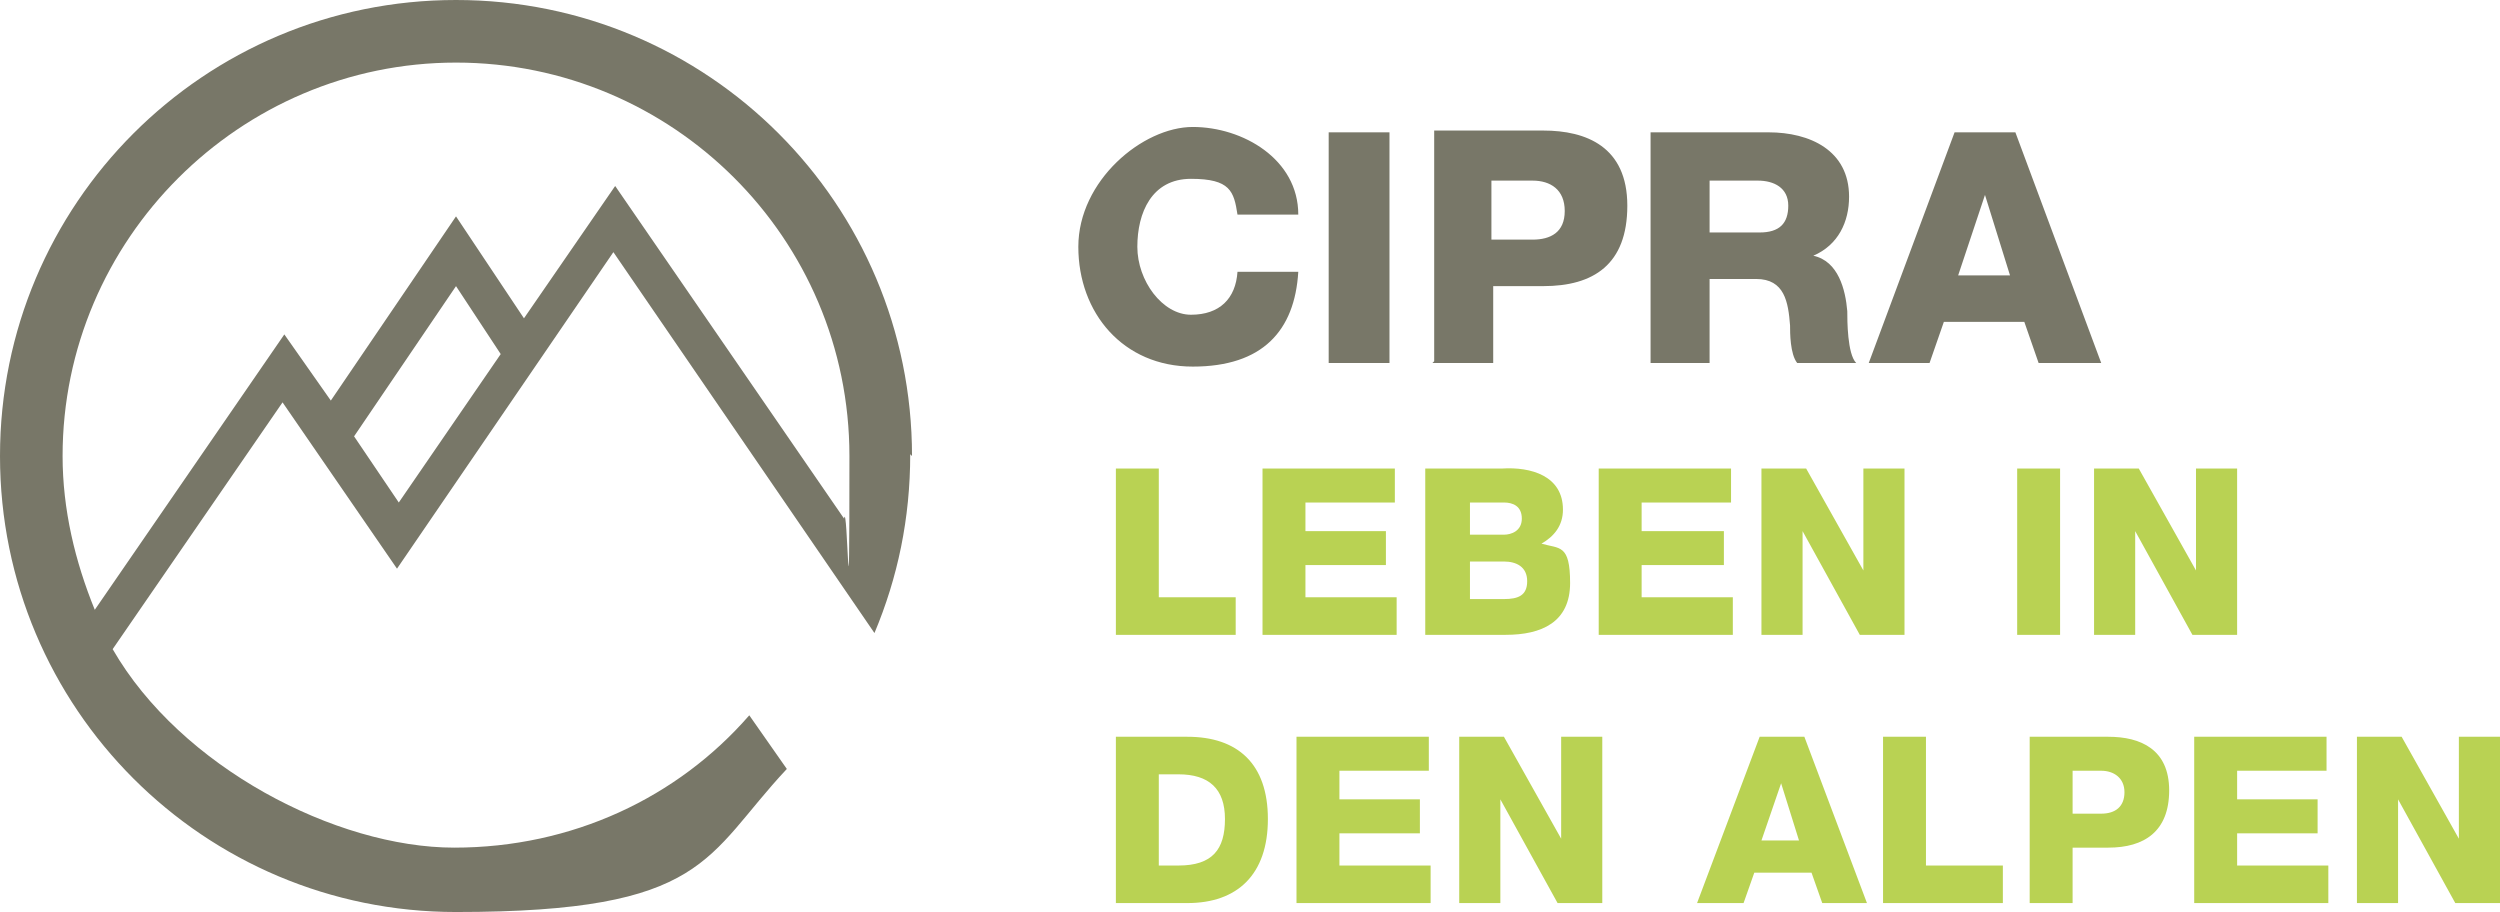 <?xml version="1.0" encoding="UTF-8"?>
<svg xmlns="http://www.w3.org/2000/svg" version="1.1" viewBox="0 0 139.8 51">
  <defs>
    <style>
      .cls-1 {
        fill: #787768;
      }

      .cls-2 {
        fill: #b9d253;
      }
    </style>
  </defs>
  <!-- Generator: Adobe Illustrator 28.7.1, SVG Export Plug-In . SVG Version: 1.2.0 Build 142)  -->
  <g>
    <g id="Layer_1">
      <g>
        <path class="cls-1" d="M51,25.5C51,11.4,39.6,0,25.5,0S0,11.4,0,25.5s11.4,25.5,25.5,25.5,13.9-3.1,18.5-8l-2.1-3c-4,4.6-9.9,7.4-16.5,7.4s-15.3-4.5-19.1-11.1l9.5-13.8,6.4,9.3,12.1-17.7,14.6,21.3c1.3-3.1,2-6.4,2-10ZM22.3,28.1l-2.5-3.7,5.7-8.4,2.5,3.8-5.7,8.3ZM29.3,17.8l-3.8-5.7-7,10.3-2.6-3.7-10.6,15.4c-1.1-2.7-1.8-5.6-1.8-8.6C3.5,13.4,13.4,3.5,25.5,3.5s22,9.8,22,22-.1,2.3-.3,3.5l-12.8-18.6-5.1,7.4Z"/>
        <path class="cls-1" d="M104.4,20.3h3.5l.8-2.3h4.5l.8,2.3h3.5l-4.8-12.9h-3.4l-4.8,12.9ZM111,10.9h0l1.4,4.5h-2.9l1.5-4.5ZM95.6,10.1h2.7c.9,0,1.7.4,1.7,1.4s-.5,1.5-1.6,1.5h-2.8v-2.9ZM92.2,20.3h3.4v-4.7h2.6c1.6,0,1.8,1.3,1.9,2.6,0,.4,0,1.6.4,2.1h3.3c-.5-.5-.5-2.4-.5-2.9-.1-1.2-.5-2.8-1.9-3.1h0c1.4-.6,2-1.9,2-3.3,0-2.6-2.2-3.6-4.5-3.6h-6.6v12.9ZM83.4,10.1h2.3c1,0,1.8.5,1.8,1.7s-.8,1.6-1.8,1.6h-2.3v-3.3ZM80.1,20.3h3.4v-4.3h2.8c2.8,0,4.7-1.2,4.7-4.5s-2.3-4.2-4.7-4.2h-6.1v12.9ZM74.3,20.3h3.4V7.4h-3.4v12.9ZM72.6,12c0-3.1-3.1-4.9-5.9-4.9s-6.4,3-6.4,6.7,2.5,6.7,6.4,6.7,5.7-2,5.9-5.3h-3.4c-.1,1.5-1,2.4-2.6,2.4s-3-1.9-3-3.8.8-3.8,3-3.8,2.4.7,2.6,2h3.4Z"/>
        <path class="cls-2" d="M131.8,50.5h2.3v-5.8h0l3.2,5.8h2.5v-9.3h-2.3v5.7h0l-3.2-5.7h-2.5v9.3ZM122.7,50.5h7.5v-2.1h-5.1v-1.8h4.5v-1.9h-4.5v-1.6h5v-1.9h-7.4v9.3ZM115.9,43.1h1.6c.7,0,1.3.4,1.3,1.2s-.5,1.2-1.3,1.2h-1.6v-2.4ZM113.5,50.5h2.4v-3.1h2c2,0,3.4-.9,3.4-3.2s-1.6-3-3.4-3h-4.4v9.3ZM105.3,50.5h6.7v-2.1h-4.3v-7.2h-2.4v9.3ZM95,50.5h2.5l.6-1.7h3.2l.6,1.7h2.5l-3.5-9.3h-2.5l-3.5,9.3ZM99.6,43.8h0l1,3.2h-2.1l1.1-3.2ZM81.6,50.5h2.3v-5.8h0l3.2,5.8h2.5v-9.3h-2.3v5.7h0l-3.2-5.7h-2.5v9.3ZM72.5,50.5h7.5v-2.1h-5.1v-1.8h4.5v-1.9h-4.5v-1.6h5v-1.9h-7.4v9.3ZM64.8,43.3h1.1c1.7,0,2.6.8,2.6,2.5s-.7,2.6-2.6,2.6h-1.1v-5.1ZM62.4,50.5h4c2.8,0,4.5-1.6,4.5-4.7s-1.7-4.6-4.5-4.6h-4v9.3Z"/>
        <path class="cls-2" d="M117.1,35.5h2.3v-5.8h0l3.2,5.8h2.5v-9.3h-2.3v5.7h0l-3.2-5.7h-2.5v9.3ZM112.8,35.5h2.4v-9.3h-2.4v9.3ZM98.5,35.5h2.3v-5.8h0l3.2,5.8h2.5v-9.3h-2.3v5.7h0l-3.2-5.7h-2.5v9.3ZM89.4,35.5h7.5v-2.1h-5.1v-1.8h4.6v-1.9h-4.6v-1.6h5v-1.9h-7.4v9.3ZM82.2,28.1h1.9c.5,0,1,.2,1,.9s-.6.9-1,.9h-1.9v-1.8ZM79.7,35.5h4.5c2,0,3.6-.7,3.6-2.9s-.6-1.9-1.6-2.2c.7-.4,1.2-1,1.2-1.9,0-1.9-1.8-2.4-3.4-2.3h-4.3v9.3ZM82.2,31.4h1.9c.7,0,1.3.3,1.3,1.1s-.5,1-1.3,1h-1.9v-2.1ZM70.6,35.5h7.5v-2.1h-5.1v-1.8h4.5v-1.9h-4.5v-1.6h5v-1.9h-7.4v9.3ZM62.4,35.5h6.7v-2.1h-4.3v-7.2h-2.4v9.3Z"/>
      </g>
    </g>
  </g>
</svg>